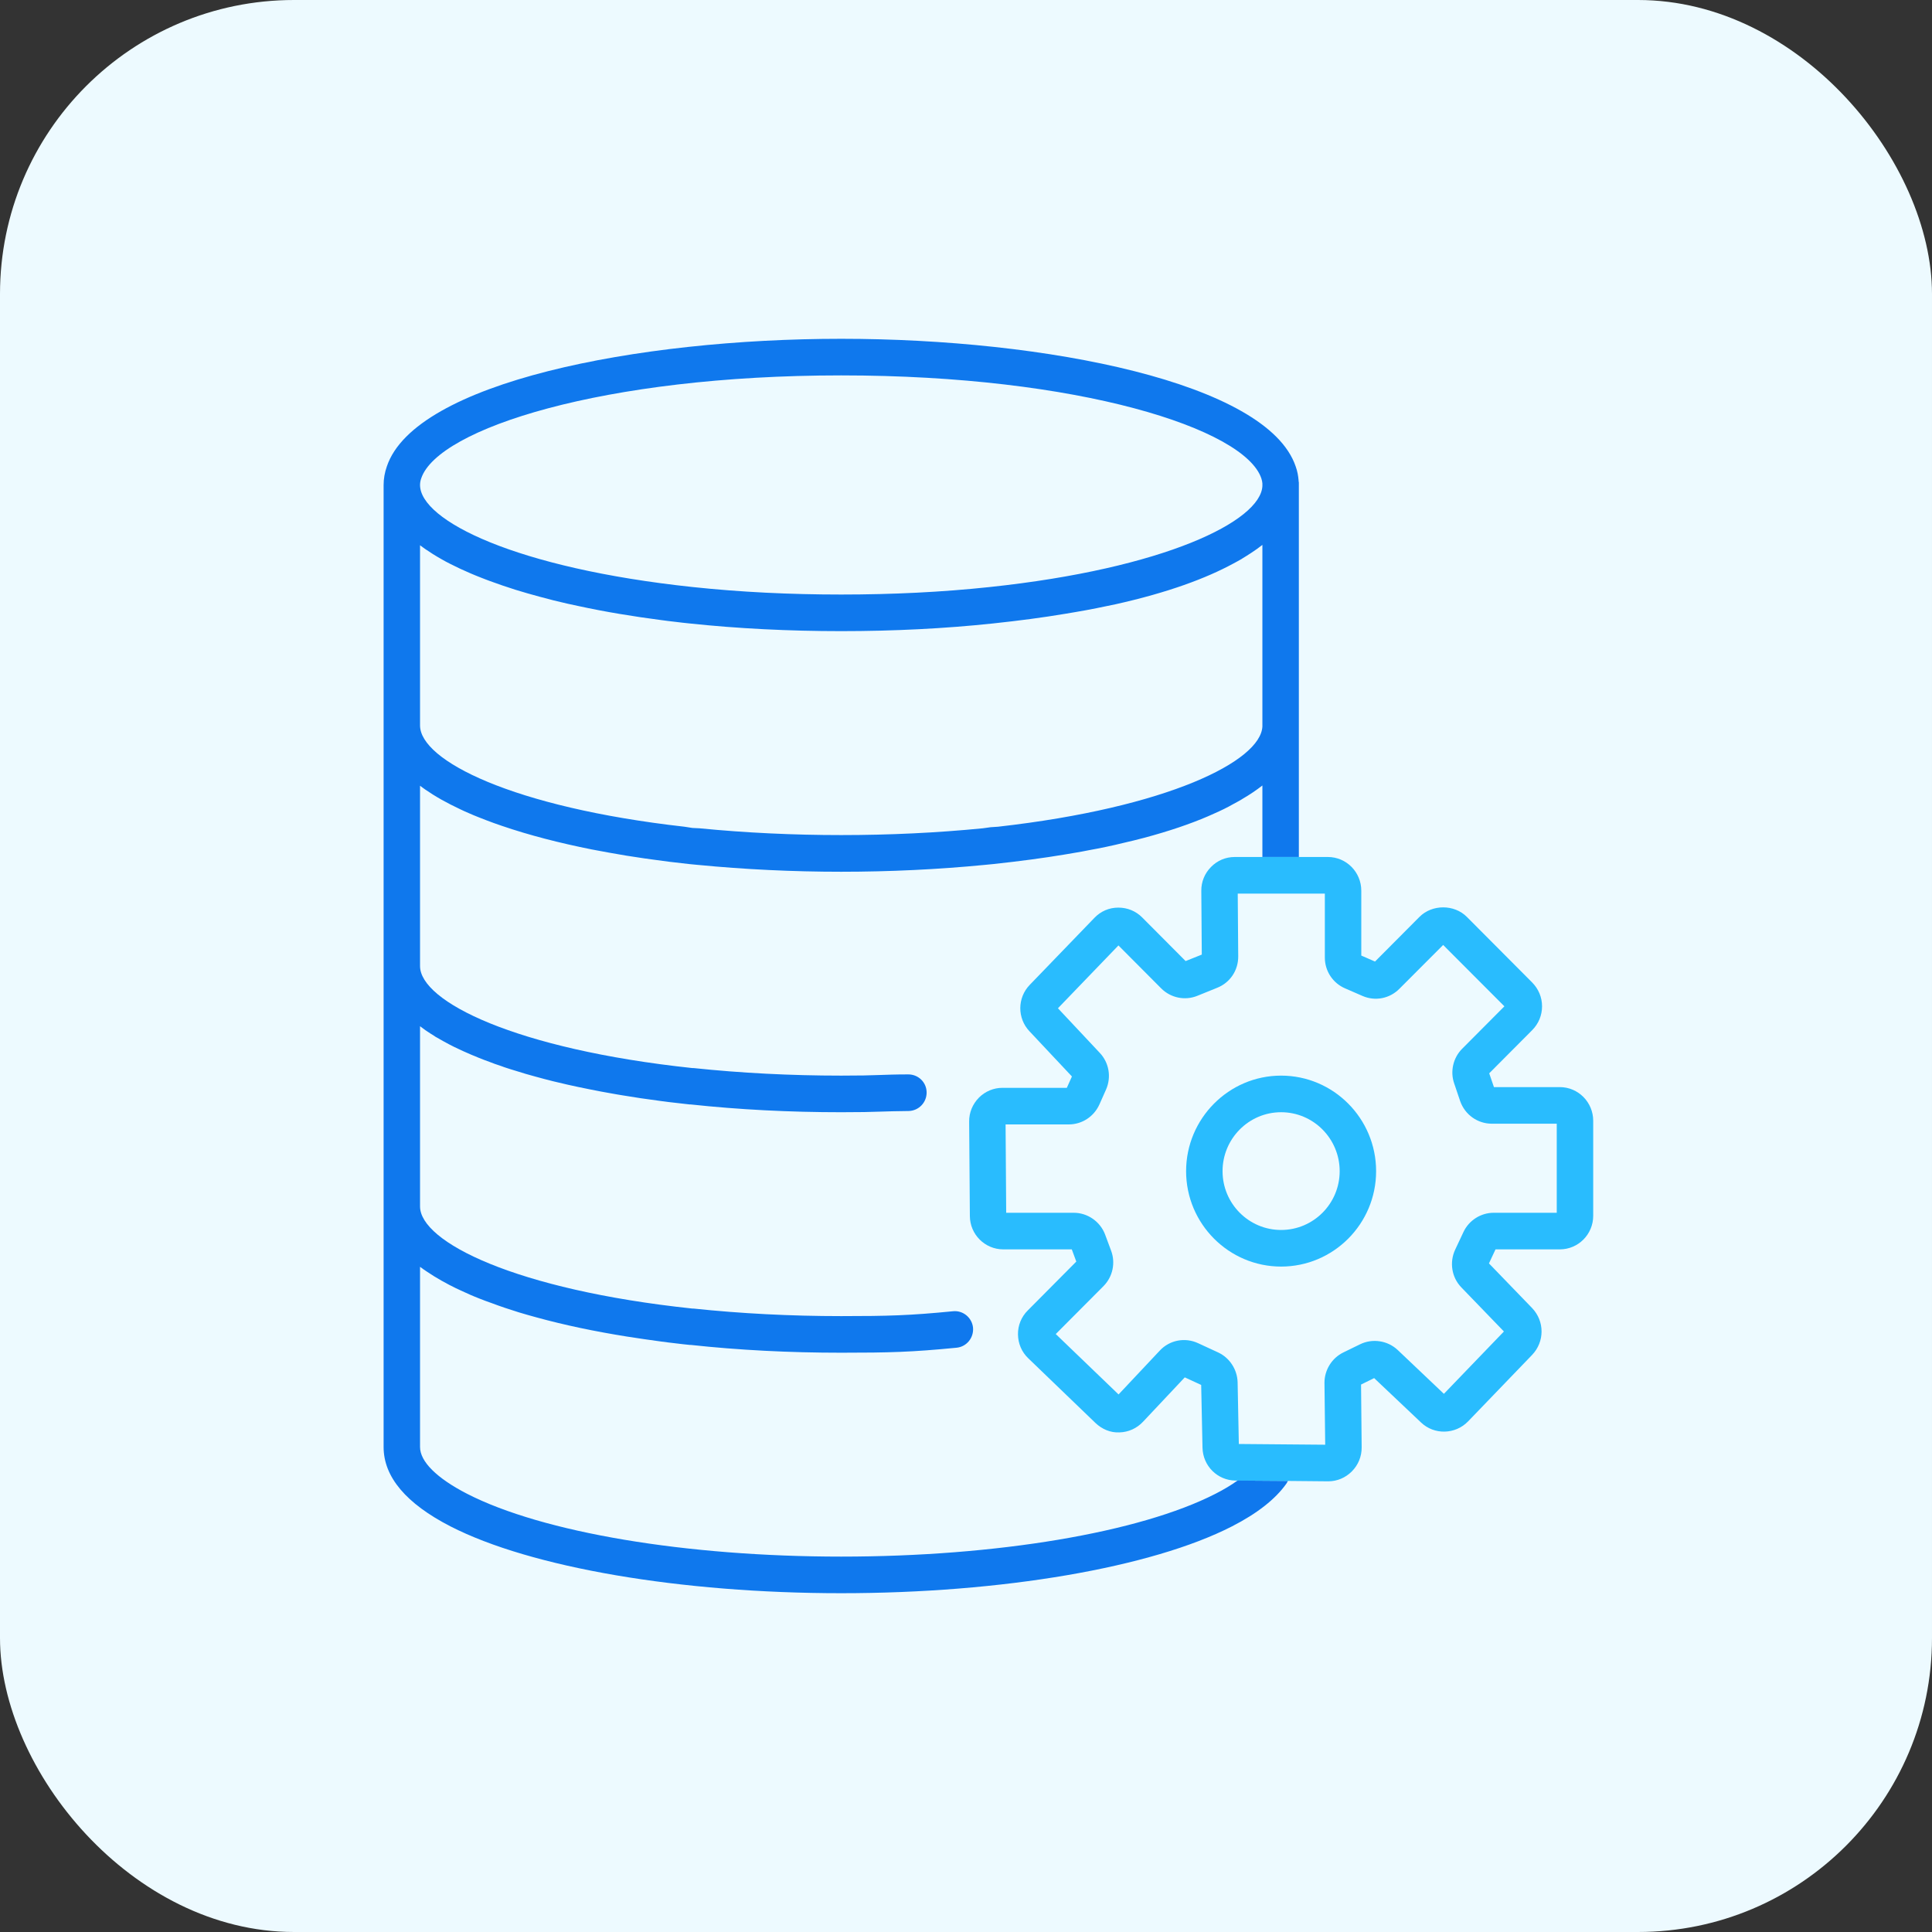 <svg width="92" height="92" viewBox="0 0 92 92" fill="none" xmlns="http://www.w3.org/2000/svg">
<rect x="0" y="0" width="92" height="92" fill="#333333" stroke="none"/>
<rect width="92" height="92" rx="14" fill="#EDFAFF"/>
<g clip-path="url(#clip0_1648_6209)">
<path d="M61.85 23.094V23.001C61.85 23.001 61.85 22.937 61.838 22.908V22.879C61.821 22.658 61.78 22.437 61.699 22.211C60.346 18.219 49.788 16.133 40.058 16.133C30.328 16.133 19.771 18.219 18.423 22.205C18.319 22.501 18.267 22.797 18.267 23.094V68.906C18.267 70.33 19.337 71.596 21.448 72.683C25.278 74.647 32.411 75.867 40.058 75.867C47.706 75.867 54.839 74.647 58.668 72.683C59.86 72.073 60.728 71.393 61.248 70.661C61.283 70.614 61.306 70.568 61.323 70.521L58.928 70.504C58.628 70.719 58.281 70.928 57.881 71.132C54.278 72.979 47.451 74.124 40.058 74.124C32.665 74.124 25.839 72.979 22.241 71.132C20.795 70.388 20.002 69.598 20.002 68.906V60.325C20.037 60.348 20.072 60.377 20.106 60.4C20.129 60.412 20.147 60.429 20.17 60.447C20.228 60.487 20.285 60.522 20.343 60.563C20.557 60.708 20.783 60.848 21.02 60.981C21.148 61.051 21.28 61.127 21.414 61.196C21.425 61.202 21.442 61.208 21.454 61.214C21.605 61.295 21.761 61.37 21.917 61.44C22.079 61.516 22.241 61.591 22.403 61.661C22.542 61.719 22.675 61.777 22.814 61.83C23.004 61.905 23.201 61.981 23.404 62.05C23.82 62.207 24.254 62.352 24.705 62.492C24.977 62.573 25.255 62.655 25.538 62.73C26.886 63.102 28.344 63.404 29.831 63.642C30.386 63.729 30.947 63.811 31.508 63.886C31.728 63.915 31.948 63.944 32.173 63.968C32.393 63.997 32.613 64.02 32.833 64.043H32.885C35.187 64.293 37.6 64.415 40.058 64.415C42.355 64.415 43.413 64.386 45.554 64.177C46.028 64.13 46.375 63.706 46.335 63.224C46.288 62.748 45.861 62.393 45.386 62.44C43.321 62.643 42.291 62.672 40.058 62.672C37.646 62.672 35.28 62.55 33.018 62.312H32.966C24.543 61.417 20.002 59.139 20.002 57.449V48.867C20.164 48.995 20.338 49.117 20.523 49.233C20.598 49.274 20.667 49.32 20.742 49.373C20.766 49.384 20.783 49.396 20.806 49.408C21.003 49.524 21.205 49.634 21.414 49.745C21.558 49.82 21.709 49.896 21.865 49.965C21.998 50.029 22.137 50.093 22.276 50.151C22.391 50.204 22.513 50.256 22.634 50.302C22.68 50.32 22.727 50.343 22.773 50.361C22.952 50.436 23.143 50.506 23.334 50.575C23.404 50.605 23.479 50.628 23.548 50.657C23.664 50.697 23.785 50.738 23.907 50.779C23.959 50.802 24.017 50.819 24.069 50.837C24.225 50.889 24.387 50.941 24.549 50.988C24.711 51.04 24.873 51.087 25.041 51.139C25.203 51.185 25.37 51.232 25.538 51.278C25.544 51.278 25.555 51.284 25.561 51.284C25.816 51.354 26.076 51.424 26.337 51.488C26.562 51.54 26.794 51.598 27.025 51.65C27.193 51.685 27.36 51.726 27.534 51.761C27.898 51.836 28.263 51.912 28.633 51.981C28.766 52.005 28.893 52.028 29.021 52.051C29.154 52.074 29.287 52.098 29.414 52.121C29.472 52.133 29.53 52.144 29.588 52.15C29.894 52.202 30.195 52.249 30.502 52.295C30.837 52.342 31.173 52.388 31.508 52.435C31.728 52.464 31.948 52.493 32.173 52.516C32.393 52.545 32.613 52.568 32.833 52.592H32.885C35.193 52.841 37.605 52.963 40.058 52.963C41.007 52.963 41.423 52.952 41.932 52.934C42.274 52.923 42.656 52.911 43.269 52.905C43.749 52.894 44.131 52.499 44.125 52.016C44.119 51.534 43.726 51.156 43.24 51.162C42.615 51.162 42.228 51.18 41.88 51.191C41.383 51.209 40.978 51.22 40.058 51.22C37.646 51.22 35.28 51.098 33.024 50.86H32.966C24.543 49.96 20.002 47.688 20.002 46.003V37.416C20.083 37.48 20.17 37.538 20.257 37.602C20.372 37.677 20.488 37.758 20.61 37.834C20.742 37.915 20.876 37.997 21.02 38.078C21.304 38.235 21.605 38.392 21.917 38.537C22.05 38.601 22.189 38.665 22.328 38.723C22.472 38.787 22.623 38.851 22.773 38.909C23.016 39.008 23.265 39.1 23.519 39.194C23.646 39.24 23.774 39.286 23.901 39.327C25.209 39.775 26.66 40.146 28.176 40.449C28.72 40.553 29.269 40.652 29.825 40.745C30.398 40.838 30.976 40.919 31.555 40.995C31.757 41.024 31.959 41.047 32.162 41.07C32.382 41.099 32.602 41.122 32.821 41.146L33.232 41.186H33.238C35.453 41.401 37.756 41.512 40.058 41.512C42.361 41.512 44.675 41.401 46.884 41.186L47.295 41.146C48.545 41.012 49.684 40.861 50.725 40.687C50.899 40.658 51.067 40.629 51.24 40.599C51.443 40.565 51.639 40.53 51.836 40.489C52.42 40.385 52.97 40.268 53.485 40.141C53.832 40.065 54.162 39.978 54.48 39.897C55.677 39.577 56.678 39.234 57.517 38.874C57.621 38.828 57.719 38.787 57.818 38.74C58.148 38.595 58.448 38.45 58.72 38.293C58.859 38.217 58.992 38.148 59.119 38.072C59.131 38.066 59.142 38.06 59.154 38.049C59.524 37.834 59.837 37.619 60.114 37.404V40.809H61.85V34.627C61.85 34.627 61.85 34.65 61.85 34.662V34.627C61.85 34.627 61.85 34.575 61.85 34.545V23.175C61.85 23.175 61.85 23.198 61.85 23.21V23.175C61.85 23.175 61.85 23.123 61.85 23.094ZM60.114 34.592C60.039 36.242 55.608 38.456 47.521 39.368L47.174 39.391L46.798 39.443C42.436 39.873 37.686 39.873 33.313 39.443L32.972 39.426L32.596 39.368C24.41 38.444 20.002 36.213 20.002 34.545V25.964C20.083 26.028 20.17 26.086 20.257 26.15C20.366 26.225 20.488 26.301 20.61 26.382C20.742 26.464 20.876 26.545 21.02 26.626C21.159 26.708 21.304 26.783 21.454 26.859C21.605 26.934 21.761 27.01 21.917 27.085C22.235 27.231 22.565 27.376 22.912 27.509C23.039 27.562 23.172 27.608 23.305 27.66C23.704 27.806 24.121 27.951 24.549 28.085C24.931 28.201 25.324 28.317 25.723 28.422C26.146 28.538 26.579 28.648 27.025 28.747C27.193 28.782 27.36 28.823 27.534 28.857C28.818 29.136 30.166 29.357 31.508 29.531C31.728 29.56 31.948 29.59 32.173 29.613C32.393 29.642 32.613 29.665 32.833 29.688C35.13 29.932 37.559 30.054 40.058 30.054C42.557 30.054 44.993 29.932 47.289 29.688C48.539 29.555 49.678 29.404 50.72 29.229C50.893 29.2 51.067 29.171 51.235 29.142C51.57 29.084 51.9 29.026 52.212 28.962C52.525 28.898 52.825 28.834 53.115 28.776C55.643 28.212 57.442 27.533 58.72 26.841C58.859 26.766 58.992 26.696 59.119 26.62C59.131 26.62 59.142 26.609 59.154 26.597C59.287 26.516 59.42 26.435 59.542 26.353C59.542 26.353 59.545 26.351 59.553 26.347C59.756 26.214 59.947 26.08 60.114 25.947V34.592ZM60.114 23.14C60.039 24.814 55.458 27.074 47.104 27.957C44.871 28.195 42.499 28.311 40.058 28.311C37.617 28.311 35.251 28.195 33.012 27.957C24.561 27.062 20.002 24.785 20.002 23.094C20.002 22.995 20.019 22.885 20.06 22.774C20.858 20.415 28.731 17.876 40.058 17.876C51.385 17.876 59.258 20.415 60.062 22.774C60.091 22.867 60.109 22.943 60.114 23.018V23.14Z" fill="#0F78ED"/>
<path d="M61.329 70.521H61.324L58.929 70.504C59.328 70.219 59.635 69.935 59.837 69.65C60.115 69.255 60.658 69.168 61.046 69.447C61.393 69.691 61.503 70.15 61.329 70.521Z" fill="#0F78ED"/>
<path d="M61.85 40.809V40.971C61.85 41.448 61.456 41.843 60.982 41.843C60.508 41.843 60.114 41.448 60.114 40.971V40.809H61.85Z" fill="#0F78ED"/>
<path d="M74.276 51.767H71.14L70.915 51.11L72.963 49.053C73.263 48.751 73.431 48.35 73.431 47.92C73.431 47.49 73.263 47.095 72.963 46.787L69.85 43.661C69.249 43.057 68.196 43.057 67.594 43.661L65.477 45.788L64.823 45.503V42.412C64.823 41.529 64.112 40.809 63.232 40.809H58.795C58.367 40.809 57.968 40.977 57.667 41.285C57.366 41.587 57.199 41.994 57.205 42.424L57.228 45.457L56.458 45.765L54.387 43.685C54.086 43.383 53.687 43.22 53.259 43.22H53.248C52.814 43.22 52.415 43.394 52.114 43.708L49.036 46.898C48.44 47.514 48.435 48.49 49.025 49.111L51.044 51.261L50.801 51.801H47.74C47.312 51.801 46.913 51.97 46.612 52.272C46.312 52.58 46.144 52.981 46.15 53.417L46.184 57.908C46.19 58.785 46.902 59.494 47.775 59.494H51.038L51.252 60.075L48.944 62.399C48.637 62.701 48.469 63.114 48.475 63.544C48.481 63.979 48.654 64.386 48.967 64.682L52.166 67.762C52.478 68.058 52.883 68.232 53.311 68.209C53.739 68.197 54.133 68.017 54.428 67.704L56.418 65.589L57.199 65.949L57.262 68.935C57.28 69.807 57.974 70.498 58.842 70.504H58.928L61.323 70.521H61.329L63.232 70.539H63.25C63.672 70.539 64.071 70.37 64.372 70.068C64.678 69.76 64.846 69.354 64.841 68.918L64.812 65.931L65.436 65.624L67.669 67.738C68.294 68.337 69.301 68.314 69.908 67.686L72.957 64.52C73.558 63.892 73.558 62.916 72.957 62.288L70.903 60.162L71.215 59.494H74.276C75.155 59.494 75.867 58.779 75.867 57.896V53.37C75.867 52.487 75.155 51.767 74.276 51.767ZM74.131 57.751H71.129C70.516 57.751 69.948 58.111 69.688 58.669L69.295 59.505C69.011 60.11 69.127 60.83 69.59 61.307L71.615 63.404L68.757 66.373L66.559 64.287C66.079 63.834 65.355 63.724 64.765 64.014L63.967 64.403C63.417 64.671 63.065 65.246 63.07 65.856L63.105 68.796L58.992 68.761L58.934 65.821C58.917 65.217 58.558 64.659 58.009 64.403L57.054 63.962C56.429 63.671 55.695 63.811 55.226 64.316L53.265 66.402L50.274 63.526L52.548 61.243C52.987 60.801 53.132 60.133 52.906 59.546L52.623 58.785C52.391 58.169 51.79 57.751 51.13 57.751H47.914L47.885 53.544H50.893C51.524 53.544 52.091 53.172 52.351 52.597L52.669 51.883C52.929 51.29 52.814 50.605 52.368 50.134L50.378 48.013L53.259 45.021L55.295 47.066C55.747 47.519 56.423 47.659 57.014 47.421L57.962 47.037C58.575 46.793 58.969 46.206 58.963 45.538L58.94 42.552H63.088V45.602C63.088 46.241 63.469 46.816 64.054 47.066L64.881 47.426C65.483 47.688 66.171 47.554 66.634 47.089L68.722 44.998L71.638 47.92L69.625 49.942C69.197 50.372 69.046 51.023 69.249 51.598L69.532 52.435C69.758 53.08 70.359 53.51 71.042 53.51H74.131V57.751Z" fill="#29BCFE"/>
<path d="M61.005 60.313C58.512 60.313 56.481 58.274 56.481 55.77C56.481 53.266 58.512 51.22 61.005 51.22C63.498 51.22 65.529 53.26 65.529 55.77C65.529 58.28 63.498 60.313 61.005 60.313ZM61.005 52.963C59.466 52.963 58.217 54.224 58.217 55.77C58.217 57.315 59.466 58.57 61.005 58.57C62.544 58.57 63.794 57.315 63.794 55.77C63.794 54.224 62.544 52.963 61.005 52.963Z" fill="#29BCFE"/>
</g>
<defs>
<clipPath id="clip0_1648_6209">
<rect width="57.6" height="59.733" fill="white" transform="translate(18.267 16.133)"/>
</clipPath>
</defs>
</svg>
